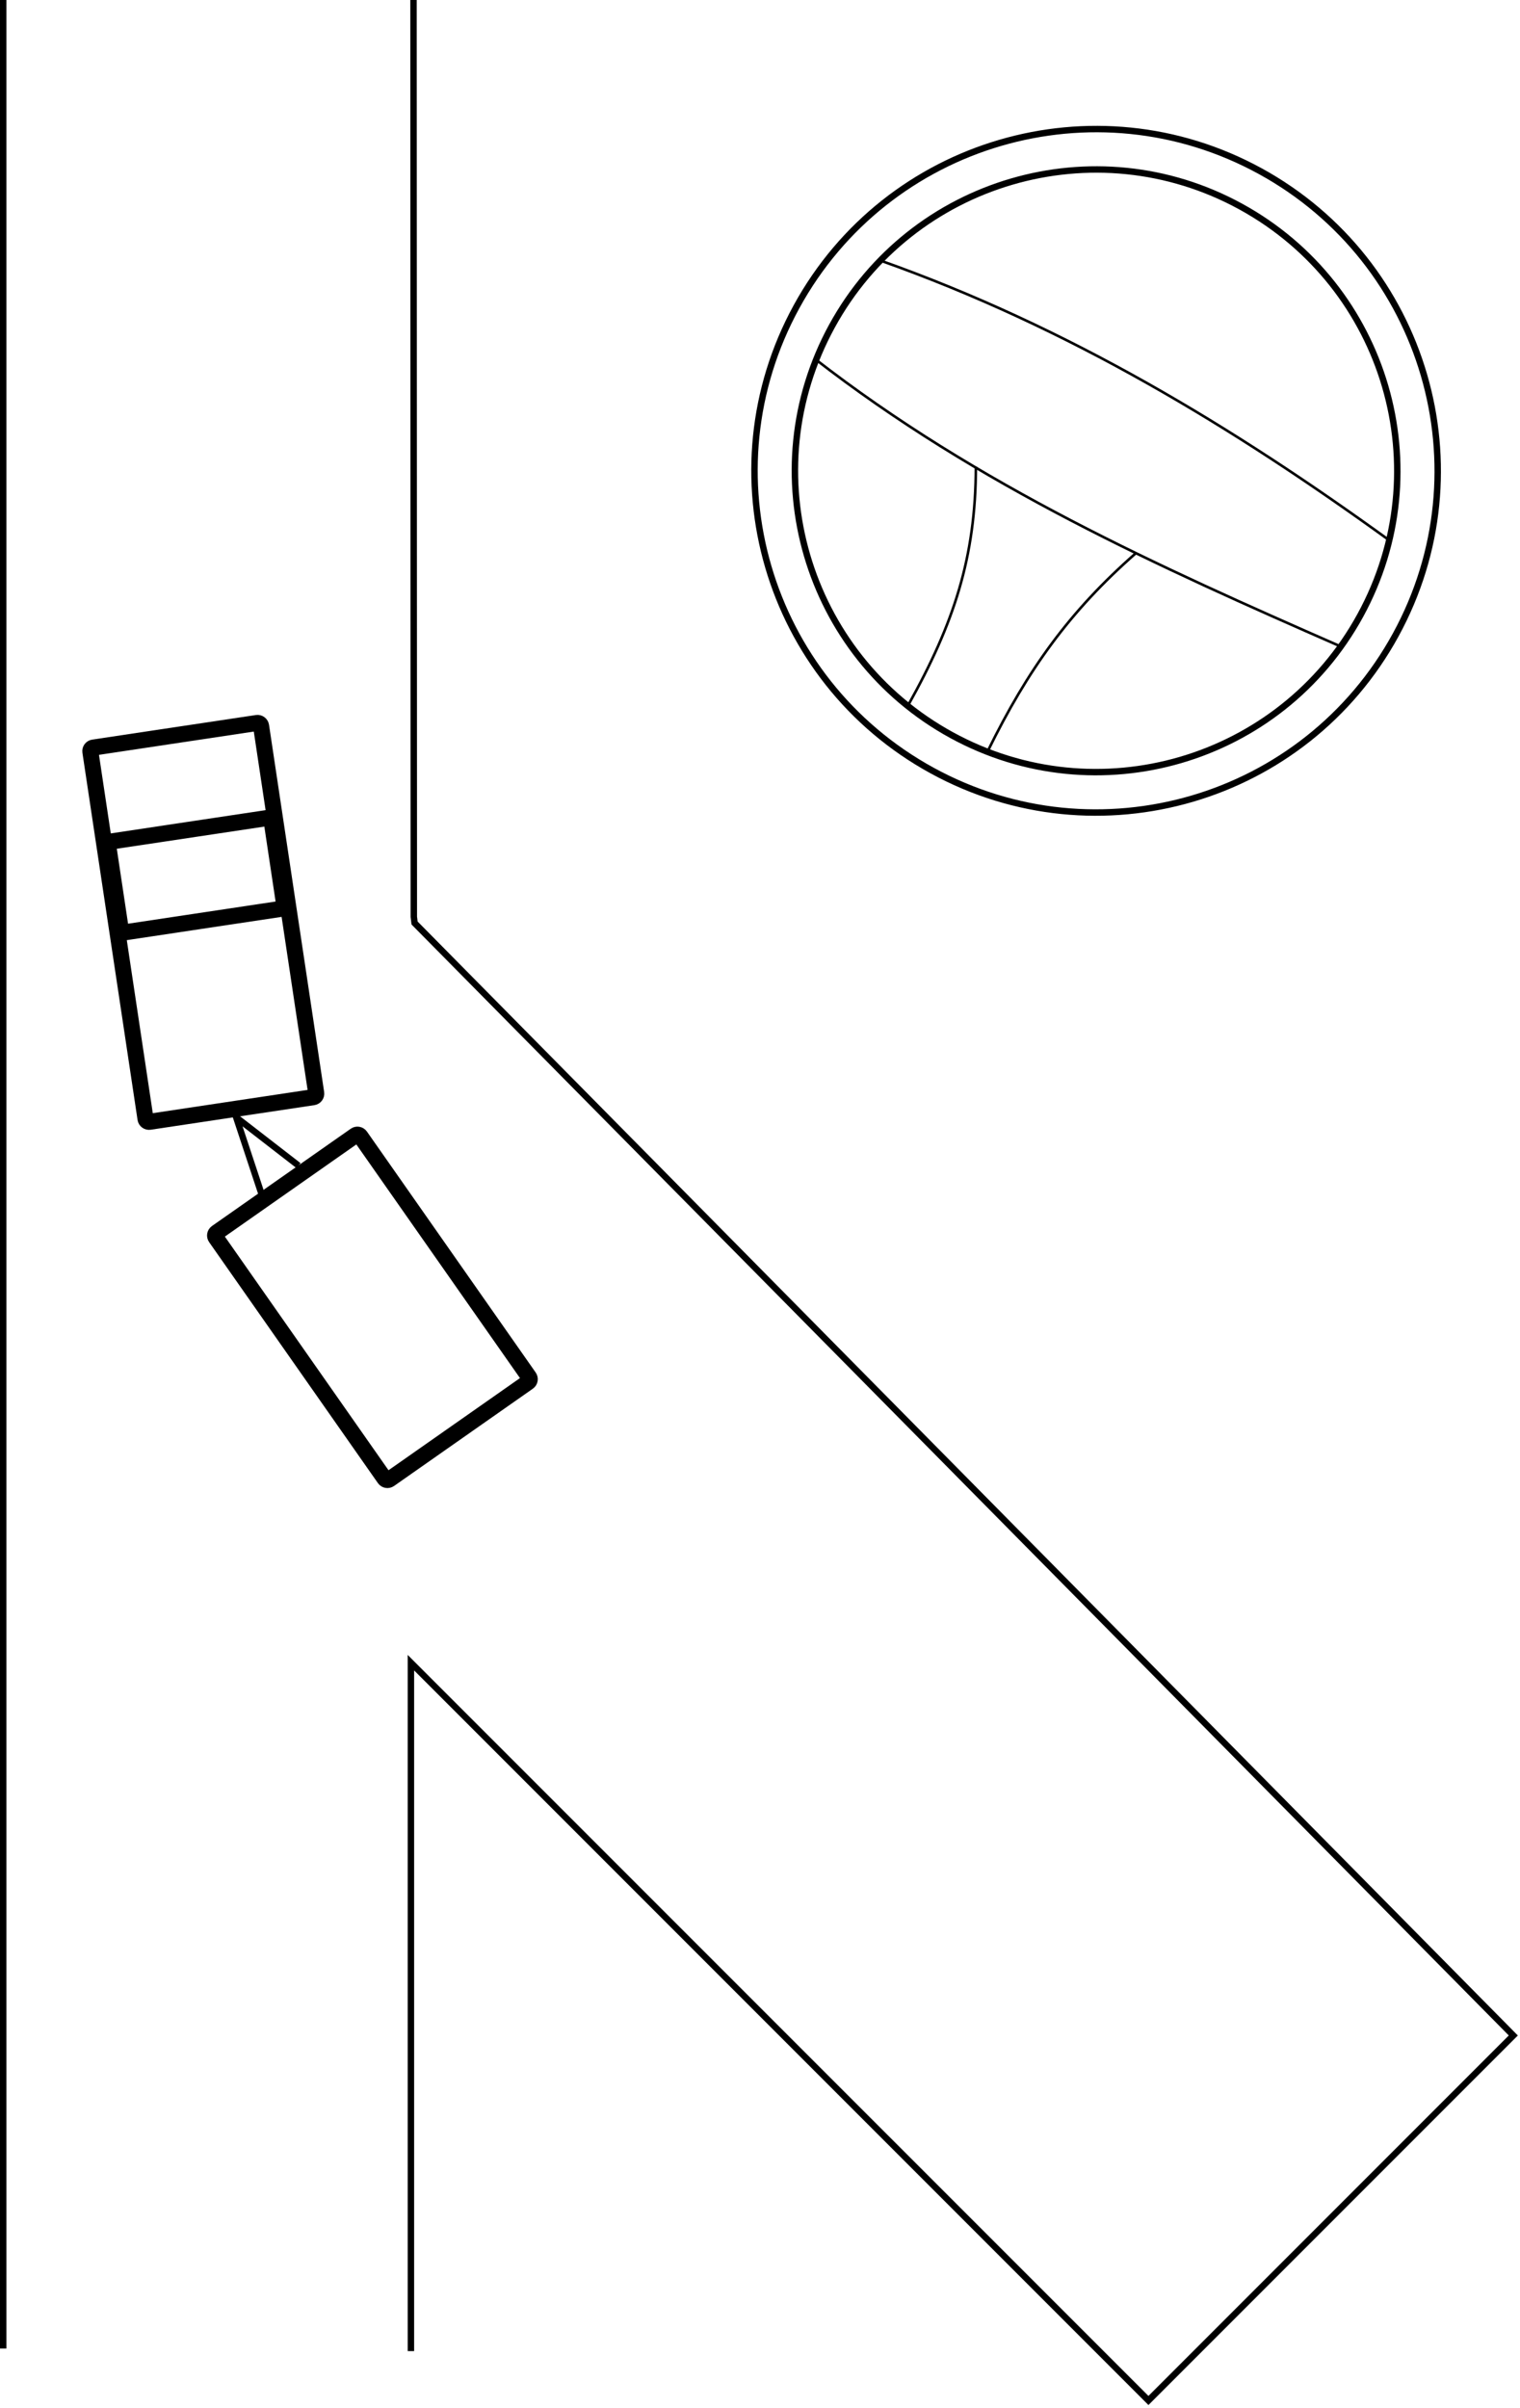 <?xml version="1.0" encoding="UTF-8"?>
<svg xmlns="http://www.w3.org/2000/svg" xmlns:xlink="http://www.w3.org/1999/xlink" width="473pt" height="749pt" viewBox="0 0 473 749" version="1.2">
<g id="surface1">
<path style="fill:none;stroke-width:50;stroke-linecap:butt;stroke-linejoin:miter;stroke:rgb(0%,0%,0%);stroke-opacity:1;stroke-miterlimit:4;" d="M 290.586 5155.909 L 799.766 5232.394 C 805.859 5233.292 811.484 5229.113 812.422 5223.058 L 983.945 4080.948 C 984.883 4074.855 980.703 4069.191 974.609 4068.292 L 465.43 3991.808 C 459.336 3990.909 453.711 3995.05 452.773 4001.144 L 281.211 5143.253 C 280.312 5149.347 284.492 5154.972 290.586 5155.909 Z " transform="matrix(0.1,0,0,-0.1,0,748.13)"/>
<path style="fill:none;stroke-width:50;stroke-linecap:butt;stroke-linejoin:miter;stroke:rgb(0%,0%,0%);stroke-opacity:1;stroke-miterlimit:4;" d="M 346.016 4863.761 L 832.617 4936.847 C 838.711 4937.745 844.336 4933.566 845.234 4927.511 L 884.375 4666.925 C 885.312 4660.831 881.133 4655.206 875.039 4654.308 L 388.438 4581.183 C 382.344 4580.284 376.719 4584.464 375.82 4590.519 L 336.68 4851.105 C 335.742 4857.198 339.922 4862.823 346.016 4863.761 Z " transform="matrix(0.1,0,0,-0.1,0,748.13)"/>
<path style="fill:none;stroke-width:50;stroke-linecap:butt;stroke-linejoin:miter;stroke:rgb(0%,0%,0%);stroke-opacity:1;stroke-miterlimit:4;" d="M 674.023 3647.198 L 1105.859 3949.777 C 1110.898 3953.292 1117.812 3952.081 1121.367 3947.042 L 1646.523 3197.511 C 1650.039 3192.472 1648.828 3185.597 1643.789 3182.042 L 1211.953 2879.464 C 1206.914 2875.948 1200 2877.159 1196.484 2882.198 L 671.289 3631.73 C 667.773 3636.769 668.984 3643.644 674.023 3647.198 Z " transform="matrix(0.1,0,0,-0.1,0,748.13)"/>
<path style="fill:none;stroke-width:20;stroke-linecap:butt;stroke-linejoin:miter;stroke:rgb(0%,0%,0%);stroke-opacity:1;stroke-miterlimit:4;" d="M 814.492 3765.363 L 734.961 4005.636 L 928.984 3855.441 " transform="matrix(0.1,0,0,-0.1,0,748.13)"/>
<path style="fill:none;stroke-width:20;stroke-linecap:butt;stroke-linejoin:miter;stroke:rgb(0%,0%,0%);stroke-opacity:1;stroke-miterlimit:4;" d="M 9.961 7481.3 L 9.961 175.87 " transform="matrix(0.1,0,0,-0.1,0,748.13)"/>
<path style="fill:none;stroke-width:20;stroke-linecap:butt;stroke-linejoin:miter;stroke:rgb(0%,0%,0%);stroke-opacity:1;stroke-miterlimit:4;" d="M 1278.711 167.784 L 1278.711 2309.308 L 3573.789 14.269 L 4709.18 1149.659 L 1290.078 4610.167 L 1287.734 4629.659 L 1286.797 7481.3 " transform="matrix(0.1,0,0,-0.1,0,748.13)"/>
<path style="fill:none;stroke-width:20;stroke-linecap:butt;stroke-linejoin:miter;stroke:rgb(0%,0%,0%);stroke-opacity:1;stroke-miterlimit:4;" d="M 4232.969 5566.847 C 3984.453 5112.823 3414.961 4946.222 2960.977 5194.738 C 2506.953 5443.214 2340.352 6012.706 2588.828 6466.73 C 2837.305 6920.753 3406.797 7087.355 3860.82 6838.839 C 4314.844 6590.363 4481.445 6020.87 4232.969 5566.847 Z " transform="matrix(0.1,0,0,-0.1,0,748.13)"/>
<path style="fill:none;stroke-width:20;stroke-linecap:butt;stroke-linejoin:miter;stroke:rgb(0%,0%,0%);stroke-opacity:1;stroke-miterlimit:4;" d="M 4343.242 5506.495 C 4061.406 4991.573 3415.508 4802.628 2900.586 5084.425 C 2385.664 5366.261 2196.719 6012.159 2478.555 6527.081 C 2760.391 7042.003 3406.25 7230.948 3921.172 6949.152 C 4436.094 6667.316 4625.078 6021.417 4343.242 5506.495 Z " transform="matrix(0.1,0,0,-0.1,0,748.13)"/>
<path style="fill:none;stroke-width:8;stroke-linecap:butt;stroke-linejoin:miter;stroke:rgb(0%,0%,0%);stroke-opacity:1;stroke-miterlimit:4;" d="M 2739.609 6670.831 C 3326.914 6462.863 3838.594 6151.339 4322.227 5801.378 " transform="matrix(0.1,0,0,-0.1,0,748.13)"/>
<path style="fill:none;stroke-width:8;stroke-linecap:butt;stroke-linejoin:miter;stroke:rgb(0%,0%,0%);stroke-opacity:1;stroke-miterlimit:4;" d="M 2533.945 6366.456 C 3046.406 5968.566 3606.602 5718.37 4168.047 5472.081 " transform="matrix(0.1,0,0,-0.1,0,748.13)"/>
<path style="fill:none;stroke-width:8;stroke-linecap:butt;stroke-linejoin:miter;stroke:rgb(0%,0%,0%);stroke-opacity:1;stroke-miterlimit:4;" d="M 3036.719 6029.425 C 3036.367 5748.8 2968.906 5542.784 2826.328 5287.941 " transform="matrix(0.1,0,0,-0.1,0,748.13)"/>
<path style="fill:none;stroke-width:8;stroke-linecap:butt;stroke-linejoin:miter;stroke:rgb(0%,0%,0%);stroke-opacity:1;stroke-miterlimit:4;" d="M 3534.336 5760.323 C 3327.695 5578.995 3198.359 5398.253 3074.219 5145.753 " transform="matrix(0.1,0,0,-0.1,0,748.13)"/>
</g>
</svg>
